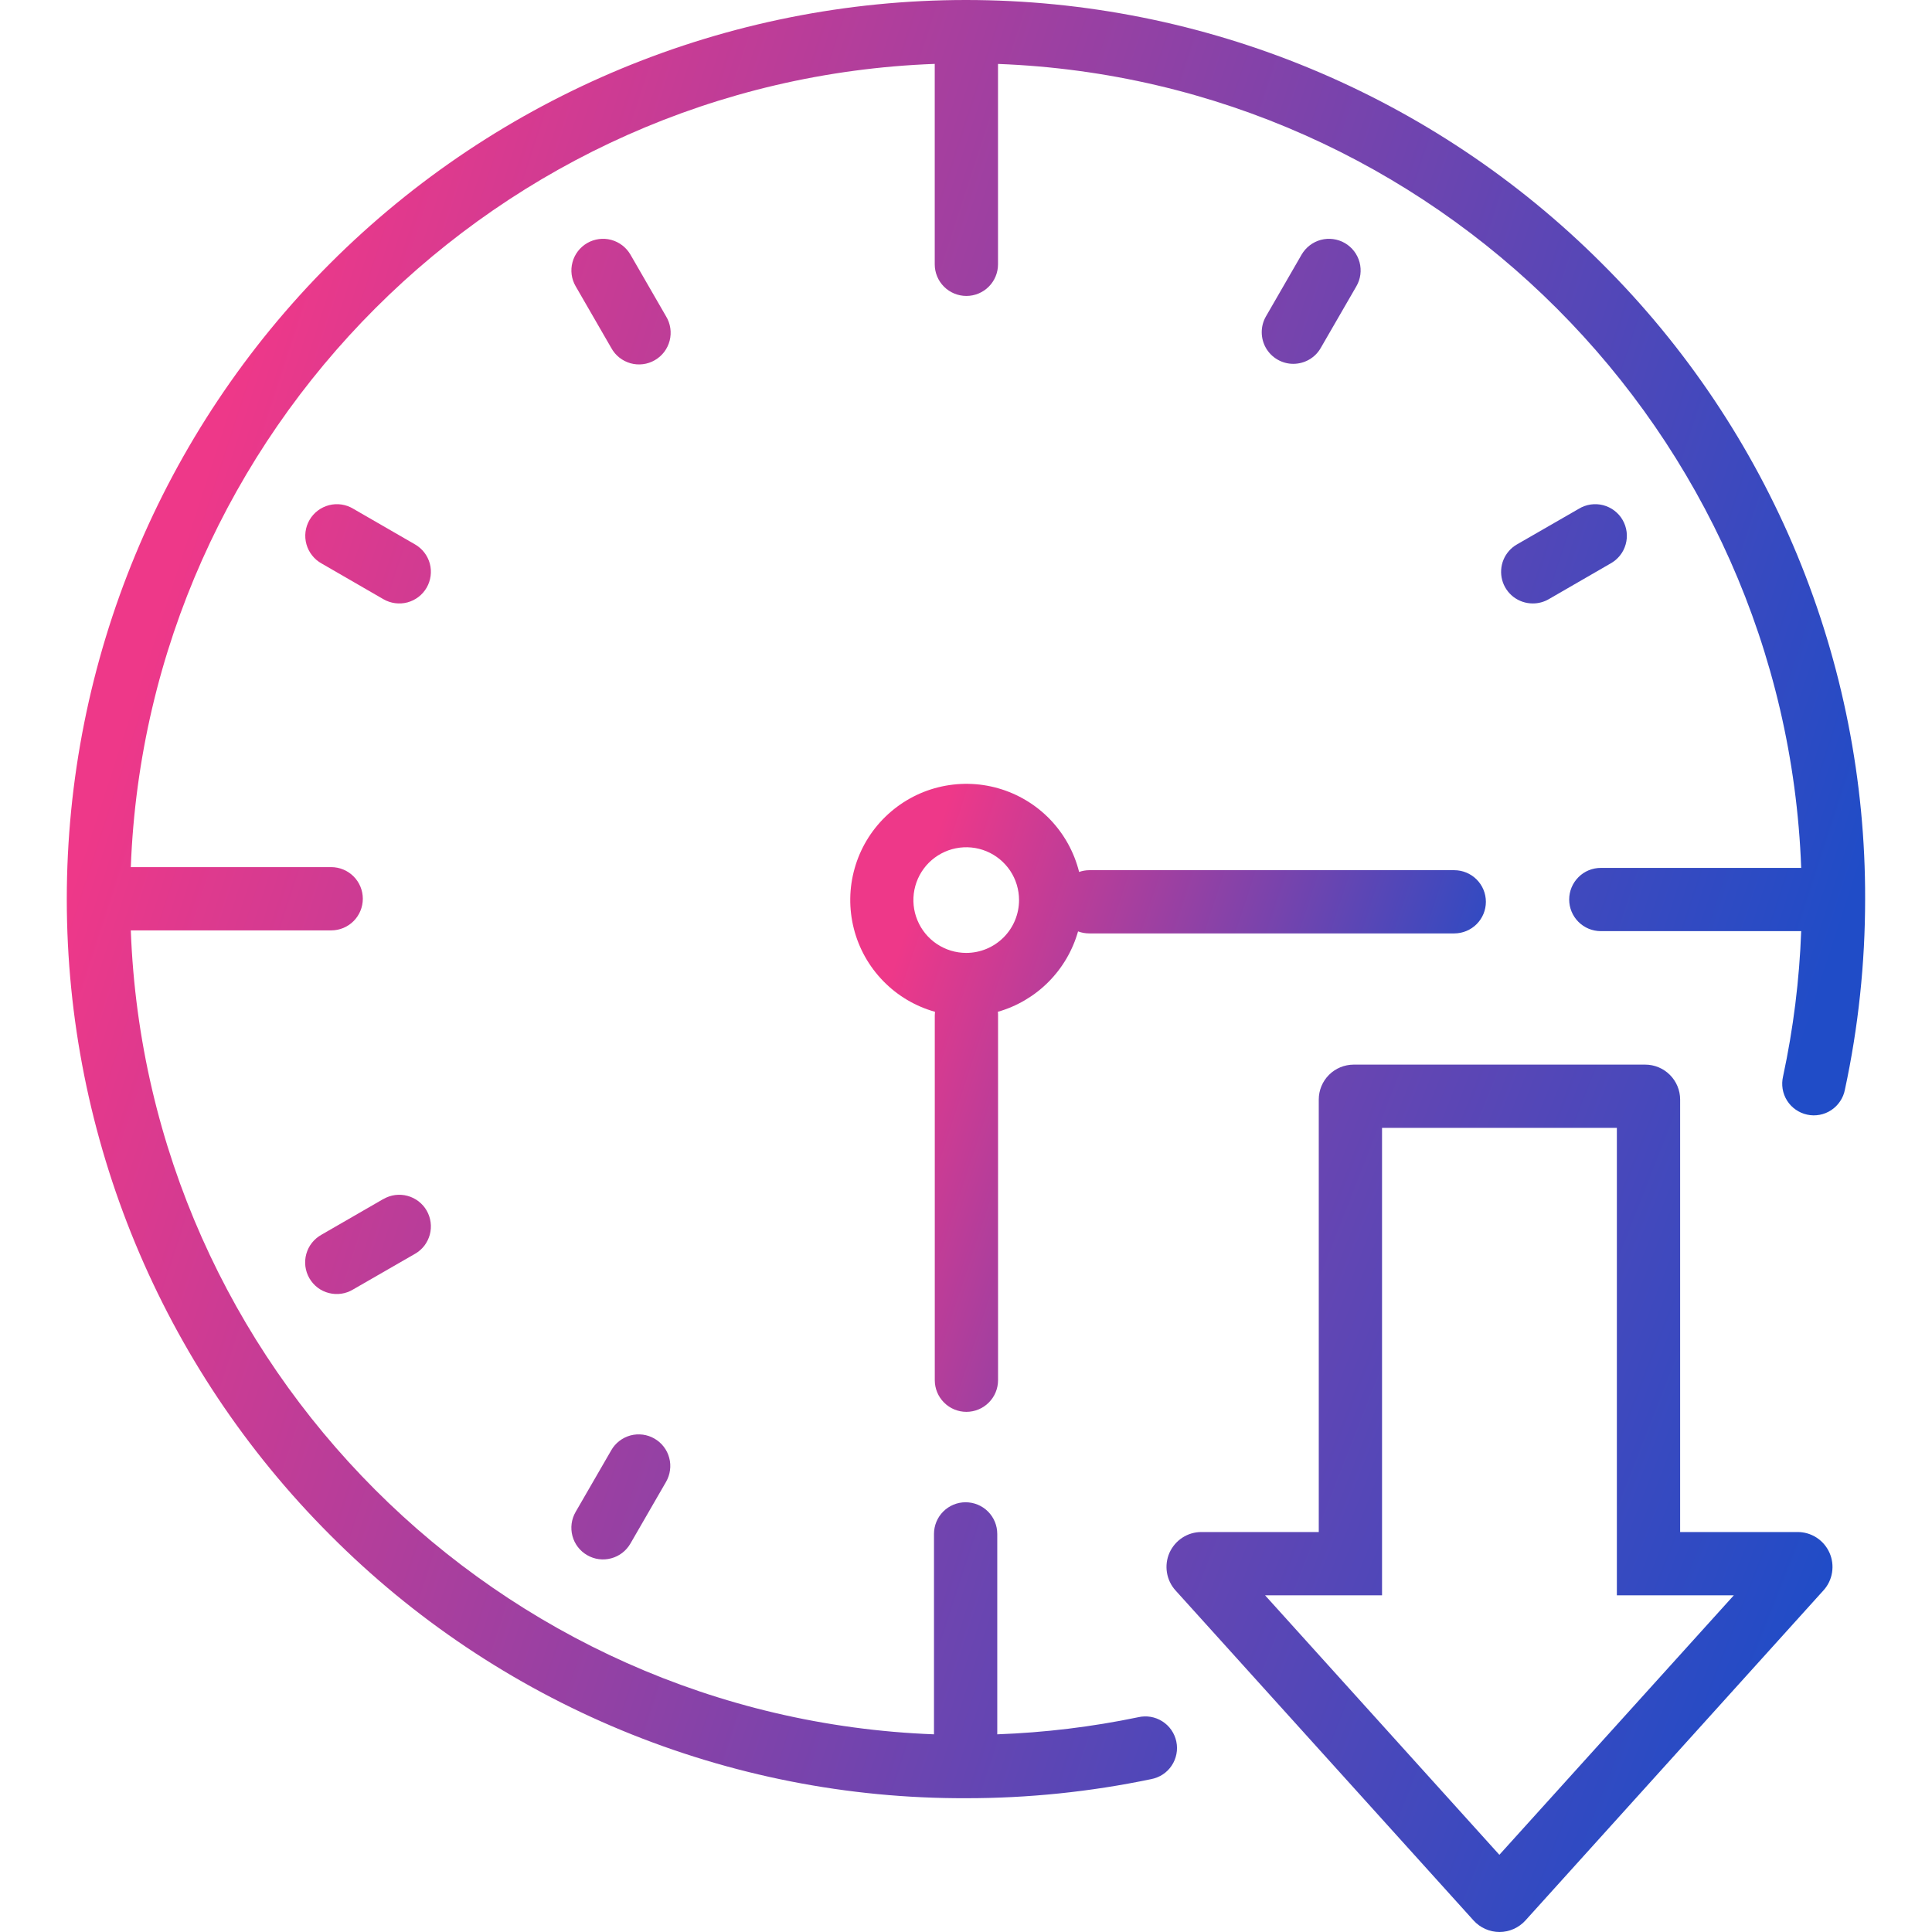 <svg width="44" height="44" viewBox="0 0 44 44" fill="none" xmlns="http://www.w3.org/2000/svg">
<g clip-path="url(#clip0_26119_4755)">
<path d="M24.552 21.212C24.634 21.243 24.721 21.258 24.809 21.258H33.119C33.31 21.258 33.494 21.182 33.629 21.047C33.764 20.912 33.84 20.729 33.84 20.538C33.84 20.347 33.764 20.164 33.629 20.029C33.494 19.894 33.31 19.818 33.119 19.818H24.809C24.73 19.818 24.651 19.832 24.576 19.858C24.463 19.406 24.234 18.993 23.911 18.658C23.588 18.324 23.182 18.081 22.735 17.953C22.288 17.825 21.815 17.818 21.364 17.931C20.913 18.044 20.5 18.275 20.166 18.599C19.833 18.922 19.59 19.328 19.464 19.776C19.337 20.223 19.331 20.696 19.445 21.147C19.559 21.598 19.79 22.01 20.115 22.343C20.439 22.676 20.846 22.918 21.294 23.043C21.294 23.07 21.289 23.096 21.289 23.123V31.433C21.289 31.624 21.365 31.808 21.5 31.942C21.635 32.078 21.818 32.154 22.009 32.154C22.2 32.154 22.384 32.078 22.519 31.942C22.654 31.808 22.73 31.624 22.73 31.433V23.123C22.73 23.096 22.73 23.07 22.725 23.043C23.16 22.919 23.557 22.685 23.876 22.365C24.196 22.044 24.428 21.648 24.552 21.212ZM22.005 21.702C21.767 21.702 21.535 21.631 21.337 21.499C21.139 21.367 20.985 21.179 20.894 20.959C20.802 20.739 20.779 20.497 20.825 20.264C20.872 20.03 20.986 19.816 21.154 19.648C21.323 19.48 21.537 19.365 21.77 19.319C22.004 19.272 22.246 19.296 22.466 19.387C22.685 19.478 22.873 19.632 23.006 19.83C23.138 20.028 23.208 20.261 23.208 20.499C23.208 20.818 23.081 21.124 22.856 21.349C22.63 21.575 22.324 21.702 22.005 21.702Z" fill="url(#paint0_linear_26119_4755)"/>
<path d="M36.48 5.998C32.639 2.157 27.43 -0 21.999 -0C16.568 -0 11.359 2.157 7.519 5.998C3.678 9.838 1.521 15.047 1.521 20.478C1.521 25.909 3.678 31.118 7.519 34.959C9.416 36.866 11.673 38.378 14.159 39.407C16.645 40.436 19.31 40.962 22 40.953C23.416 40.954 24.829 40.808 26.215 40.519C26.31 40.501 26.4 40.465 26.48 40.413C26.561 40.36 26.63 40.292 26.683 40.212C26.737 40.132 26.774 40.042 26.792 39.948C26.811 39.854 26.81 39.757 26.79 39.663C26.771 39.569 26.732 39.48 26.678 39.401C26.623 39.322 26.553 39.254 26.472 39.203C26.391 39.151 26.3 39.116 26.206 39.1C26.111 39.084 26.014 39.087 25.921 39.109C24.864 39.329 23.79 39.459 22.712 39.498V34.934C22.712 34.742 22.636 34.559 22.501 34.424C22.366 34.289 22.182 34.213 21.991 34.213C21.8 34.213 21.617 34.289 21.482 34.424C21.347 34.559 21.271 34.742 21.271 34.934V39.498C11.344 39.122 3.346 31.114 2.979 21.189H7.543C7.734 21.189 7.917 21.113 8.052 20.978C8.187 20.843 8.263 20.66 8.263 20.468C8.263 20.277 8.187 20.094 8.052 19.959C7.917 19.824 7.734 19.748 7.543 19.748H2.979C3.352 9.824 11.362 1.822 21.288 1.455V6.02C21.288 6.211 21.364 6.394 21.499 6.529C21.634 6.664 21.818 6.74 22.009 6.74C22.2 6.74 22.383 6.664 22.518 6.529C22.653 6.394 22.729 6.211 22.729 6.02V1.456C32.656 1.831 40.654 9.839 41.021 19.766H36.457C36.266 19.766 36.083 19.841 35.948 19.977C35.813 20.112 35.737 20.295 35.737 20.486C35.737 20.677 35.813 20.86 35.948 20.995C36.083 21.13 36.266 21.206 36.457 21.206H41.021C40.98 22.319 40.842 23.426 40.608 24.515C40.586 24.608 40.583 24.704 40.598 24.799C40.614 24.894 40.648 24.984 40.699 25.065C40.75 25.146 40.817 25.217 40.896 25.271C40.974 25.326 41.063 25.365 41.157 25.385C41.251 25.406 41.347 25.407 41.442 25.389C41.536 25.372 41.626 25.335 41.706 25.282C41.786 25.229 41.854 25.161 41.907 25.081C41.961 25.002 41.998 24.912 42.016 24.818C42.323 23.392 42.477 21.937 42.477 20.478C42.485 17.788 41.958 15.123 40.929 12.637C39.899 10.151 38.387 7.895 36.48 5.998Z" fill="url(#paint1_linear_26119_4755)"/>
<path d="M15.17 7.206L14.358 5.799C14.262 5.634 14.105 5.513 13.92 5.463C13.736 5.414 13.539 5.44 13.374 5.535C13.208 5.631 13.087 5.788 13.038 5.973C12.988 6.157 13.014 6.354 13.11 6.519L13.922 7.926C13.968 8.01 14.03 8.084 14.106 8.144C14.181 8.203 14.267 8.247 14.359 8.273C14.452 8.299 14.548 8.306 14.643 8.294C14.739 8.282 14.83 8.251 14.913 8.203C14.996 8.155 15.069 8.091 15.127 8.015C15.185 7.938 15.227 7.851 15.251 7.758C15.275 7.665 15.28 7.569 15.266 7.474C15.252 7.379 15.22 7.288 15.17 7.206Z" fill="url(#paint2_linear_26119_4755)"/>
<path d="M9.453 12.399L8.046 11.587C7.964 11.537 7.873 11.504 7.778 11.49C7.684 11.476 7.587 11.481 7.494 11.505C7.401 11.529 7.314 11.571 7.237 11.629C7.161 11.687 7.097 11.759 7.049 11.842C7.001 11.925 6.97 12.017 6.958 12.112C6.946 12.207 6.953 12.304 6.979 12.396C7.005 12.489 7.049 12.575 7.109 12.65C7.168 12.725 7.242 12.788 7.326 12.834L8.733 13.647C8.898 13.742 9.095 13.768 9.28 13.719C9.464 13.669 9.621 13.549 9.717 13.383C9.812 13.217 9.838 13.021 9.789 12.836C9.739 12.652 9.619 12.495 9.453 12.399Z" fill="url(#paint3_linear_26119_4755)"/>
<path d="M34.911 13.743C35.037 13.743 35.161 13.71 35.27 13.647L36.677 12.834C36.761 12.788 36.835 12.725 36.895 12.65C36.955 12.575 36.998 12.489 37.024 12.396C37.05 12.304 37.057 12.207 37.045 12.112C37.033 12.017 37.002 11.925 36.954 11.842C36.907 11.759 36.842 11.687 36.766 11.629C36.69 11.571 36.602 11.529 36.51 11.505C36.417 11.481 36.32 11.476 36.225 11.49C36.13 11.504 36.039 11.537 35.957 11.587L34.547 12.399C34.409 12.478 34.302 12.601 34.241 12.747C34.181 12.894 34.17 13.056 34.211 13.21C34.252 13.363 34.343 13.498 34.469 13.595C34.595 13.691 34.749 13.743 34.908 13.743H34.911Z" fill="url(#paint4_linear_26119_4755)"/>
<path d="M8.73 27.307L7.323 28.119C7.239 28.166 7.165 28.228 7.105 28.303C7.045 28.378 7.002 28.465 6.976 28.557C6.95 28.649 6.943 28.746 6.955 28.841C6.967 28.936 6.998 29.028 7.046 29.111C7.094 29.194 7.158 29.267 7.234 29.325C7.31 29.383 7.398 29.425 7.491 29.448C7.583 29.472 7.68 29.477 7.775 29.463C7.87 29.449 7.961 29.416 8.043 29.366L9.453 28.554C9.535 28.507 9.607 28.444 9.665 28.369C9.722 28.294 9.764 28.208 9.789 28.117C9.813 28.026 9.82 27.93 9.807 27.837C9.795 27.743 9.764 27.652 9.717 27.57C9.67 27.488 9.607 27.417 9.532 27.359C9.457 27.302 9.371 27.259 9.28 27.235C9.188 27.21 9.093 27.204 8.999 27.216C8.905 27.229 8.815 27.259 8.733 27.307H8.73Z" fill="url(#paint5_linear_26119_4755)"/>
<path d="M29.453 8.286C29.58 8.286 29.704 8.253 29.814 8.19C29.924 8.127 30.015 8.036 30.078 7.926L30.891 6.519C30.987 6.354 31.012 6.157 30.963 5.973C30.913 5.788 30.793 5.631 30.627 5.535C30.462 5.44 30.265 5.414 30.081 5.463C29.896 5.513 29.739 5.634 29.643 5.799L28.831 7.206C28.768 7.315 28.735 7.439 28.735 7.566C28.735 7.692 28.768 7.816 28.831 7.926C28.894 8.035 28.985 8.126 29.094 8.189C29.204 8.253 29.327 8.286 29.453 8.286Z" fill="url(#paint6_linear_26119_4755)"/>
<path d="M14.906 32.764C14.824 32.716 14.733 32.685 14.64 32.673C14.546 32.661 14.45 32.667 14.359 32.691C14.268 32.716 14.182 32.758 14.107 32.816C14.032 32.873 13.969 32.945 13.922 33.027L13.109 34.434C13.013 34.6 12.988 34.796 13.037 34.981C13.086 35.165 13.207 35.323 13.373 35.418C13.538 35.514 13.735 35.54 13.919 35.49C14.104 35.441 14.261 35.32 14.357 35.154L15.169 33.748C15.216 33.666 15.247 33.575 15.259 33.482C15.272 33.388 15.266 33.292 15.241 33.201C15.217 33.11 15.175 33.024 15.117 32.949C15.059 32.874 14.988 32.811 14.906 32.764Z" fill="url(#paint7_linear_26119_4755)"/>
<path d="M40.936 34.891H38.264V25.041C38.264 24.83 38.179 24.628 38.03 24.479C37.881 24.33 37.679 24.246 37.468 24.246H30.829C30.618 24.247 30.416 24.33 30.267 24.479C30.118 24.628 30.034 24.83 30.034 25.041V34.891H27.361C27.207 34.891 27.056 34.935 26.928 35.019C26.799 35.103 26.697 35.223 26.634 35.363C26.572 35.504 26.552 35.659 26.576 35.811C26.6 35.963 26.667 36.105 26.77 36.219L33.559 43.737C33.634 43.82 33.725 43.886 33.827 43.931C33.928 43.976 34.039 44 34.15 44C34.261 44 34.371 43.976 34.473 43.931C34.574 43.886 34.666 43.82 34.74 43.738L41.529 36.219C41.633 36.105 41.7 35.963 41.724 35.811C41.748 35.658 41.728 35.503 41.665 35.362C41.602 35.221 41.5 35.102 41.371 35.018C41.241 34.934 41.09 34.89 40.936 34.891ZM34.147 42.242L28.811 36.332H31.475V25.687H36.823V36.332H39.487L34.147 42.242Z" fill="url(#paint8_linear_26119_4755)"/>
</g>
<defs>
<linearGradient id="paint0_linear_26119_4755" x1="32.354" y1="29.173" x2="19.394" y2="24.91" gradientUnits="userSpaceOnUse">
<stop stop-color="#204CC7"/>
<stop offset="1" stop-color="#EE3889"/>
</linearGradient>
<linearGradient id="paint1_linear_26119_4755" x1="38.274" y1="32.419" x2="1.521" y2="20.475" gradientUnits="userSpaceOnUse">
<stop stop-color="#204CC7"/>
<stop offset="1" stop-color="#EE3889"/>
</linearGradient>
<linearGradient id="paint2_linear_26119_4755" x1="38.274" y1="32.419" x2="1.521" y2="20.475" gradientUnits="userSpaceOnUse">
<stop stop-color="#204CC7"/>
<stop offset="1" stop-color="#EE3889"/>
</linearGradient>
<linearGradient id="paint3_linear_26119_4755" x1="38.274" y1="32.419" x2="1.521" y2="20.475" gradientUnits="userSpaceOnUse">
<stop stop-color="#204CC7"/>
<stop offset="1" stop-color="#EE3889"/>
</linearGradient>
<linearGradient id="paint4_linear_26119_4755" x1="38.274" y1="32.419" x2="1.521" y2="20.475" gradientUnits="userSpaceOnUse">
<stop stop-color="#204CC7"/>
<stop offset="1" stop-color="#EE3889"/>
</linearGradient>
<linearGradient id="paint5_linear_26119_4755" x1="38.274" y1="32.419" x2="1.521" y2="20.475" gradientUnits="userSpaceOnUse">
<stop stop-color="#204CC7"/>
<stop offset="1" stop-color="#EE3889"/>
</linearGradient>
<linearGradient id="paint6_linear_26119_4755" x1="38.274" y1="32.419" x2="1.521" y2="20.475" gradientUnits="userSpaceOnUse">
<stop stop-color="#204CC7"/>
<stop offset="1" stop-color="#EE3889"/>
</linearGradient>
<linearGradient id="paint7_linear_26119_4755" x1="38.274" y1="32.419" x2="1.521" y2="20.475" gradientUnits="userSpaceOnUse">
<stop stop-color="#204CC7"/>
<stop offset="1" stop-color="#EE3889"/>
</linearGradient>
<linearGradient id="paint8_linear_26119_4755" x1="40.178" y1="39.883" x2="1.895" y2="24.864" gradientUnits="userSpaceOnUse">
<stop stop-color="#204CC7"/>
<stop offset="1" stop-color="#EE3889"/>
</linearGradient>
<clipPath id="clip0_26119_4755">
<rect width="44" height="44" fill="white"/>
</clipPath>
</defs>
</svg>
